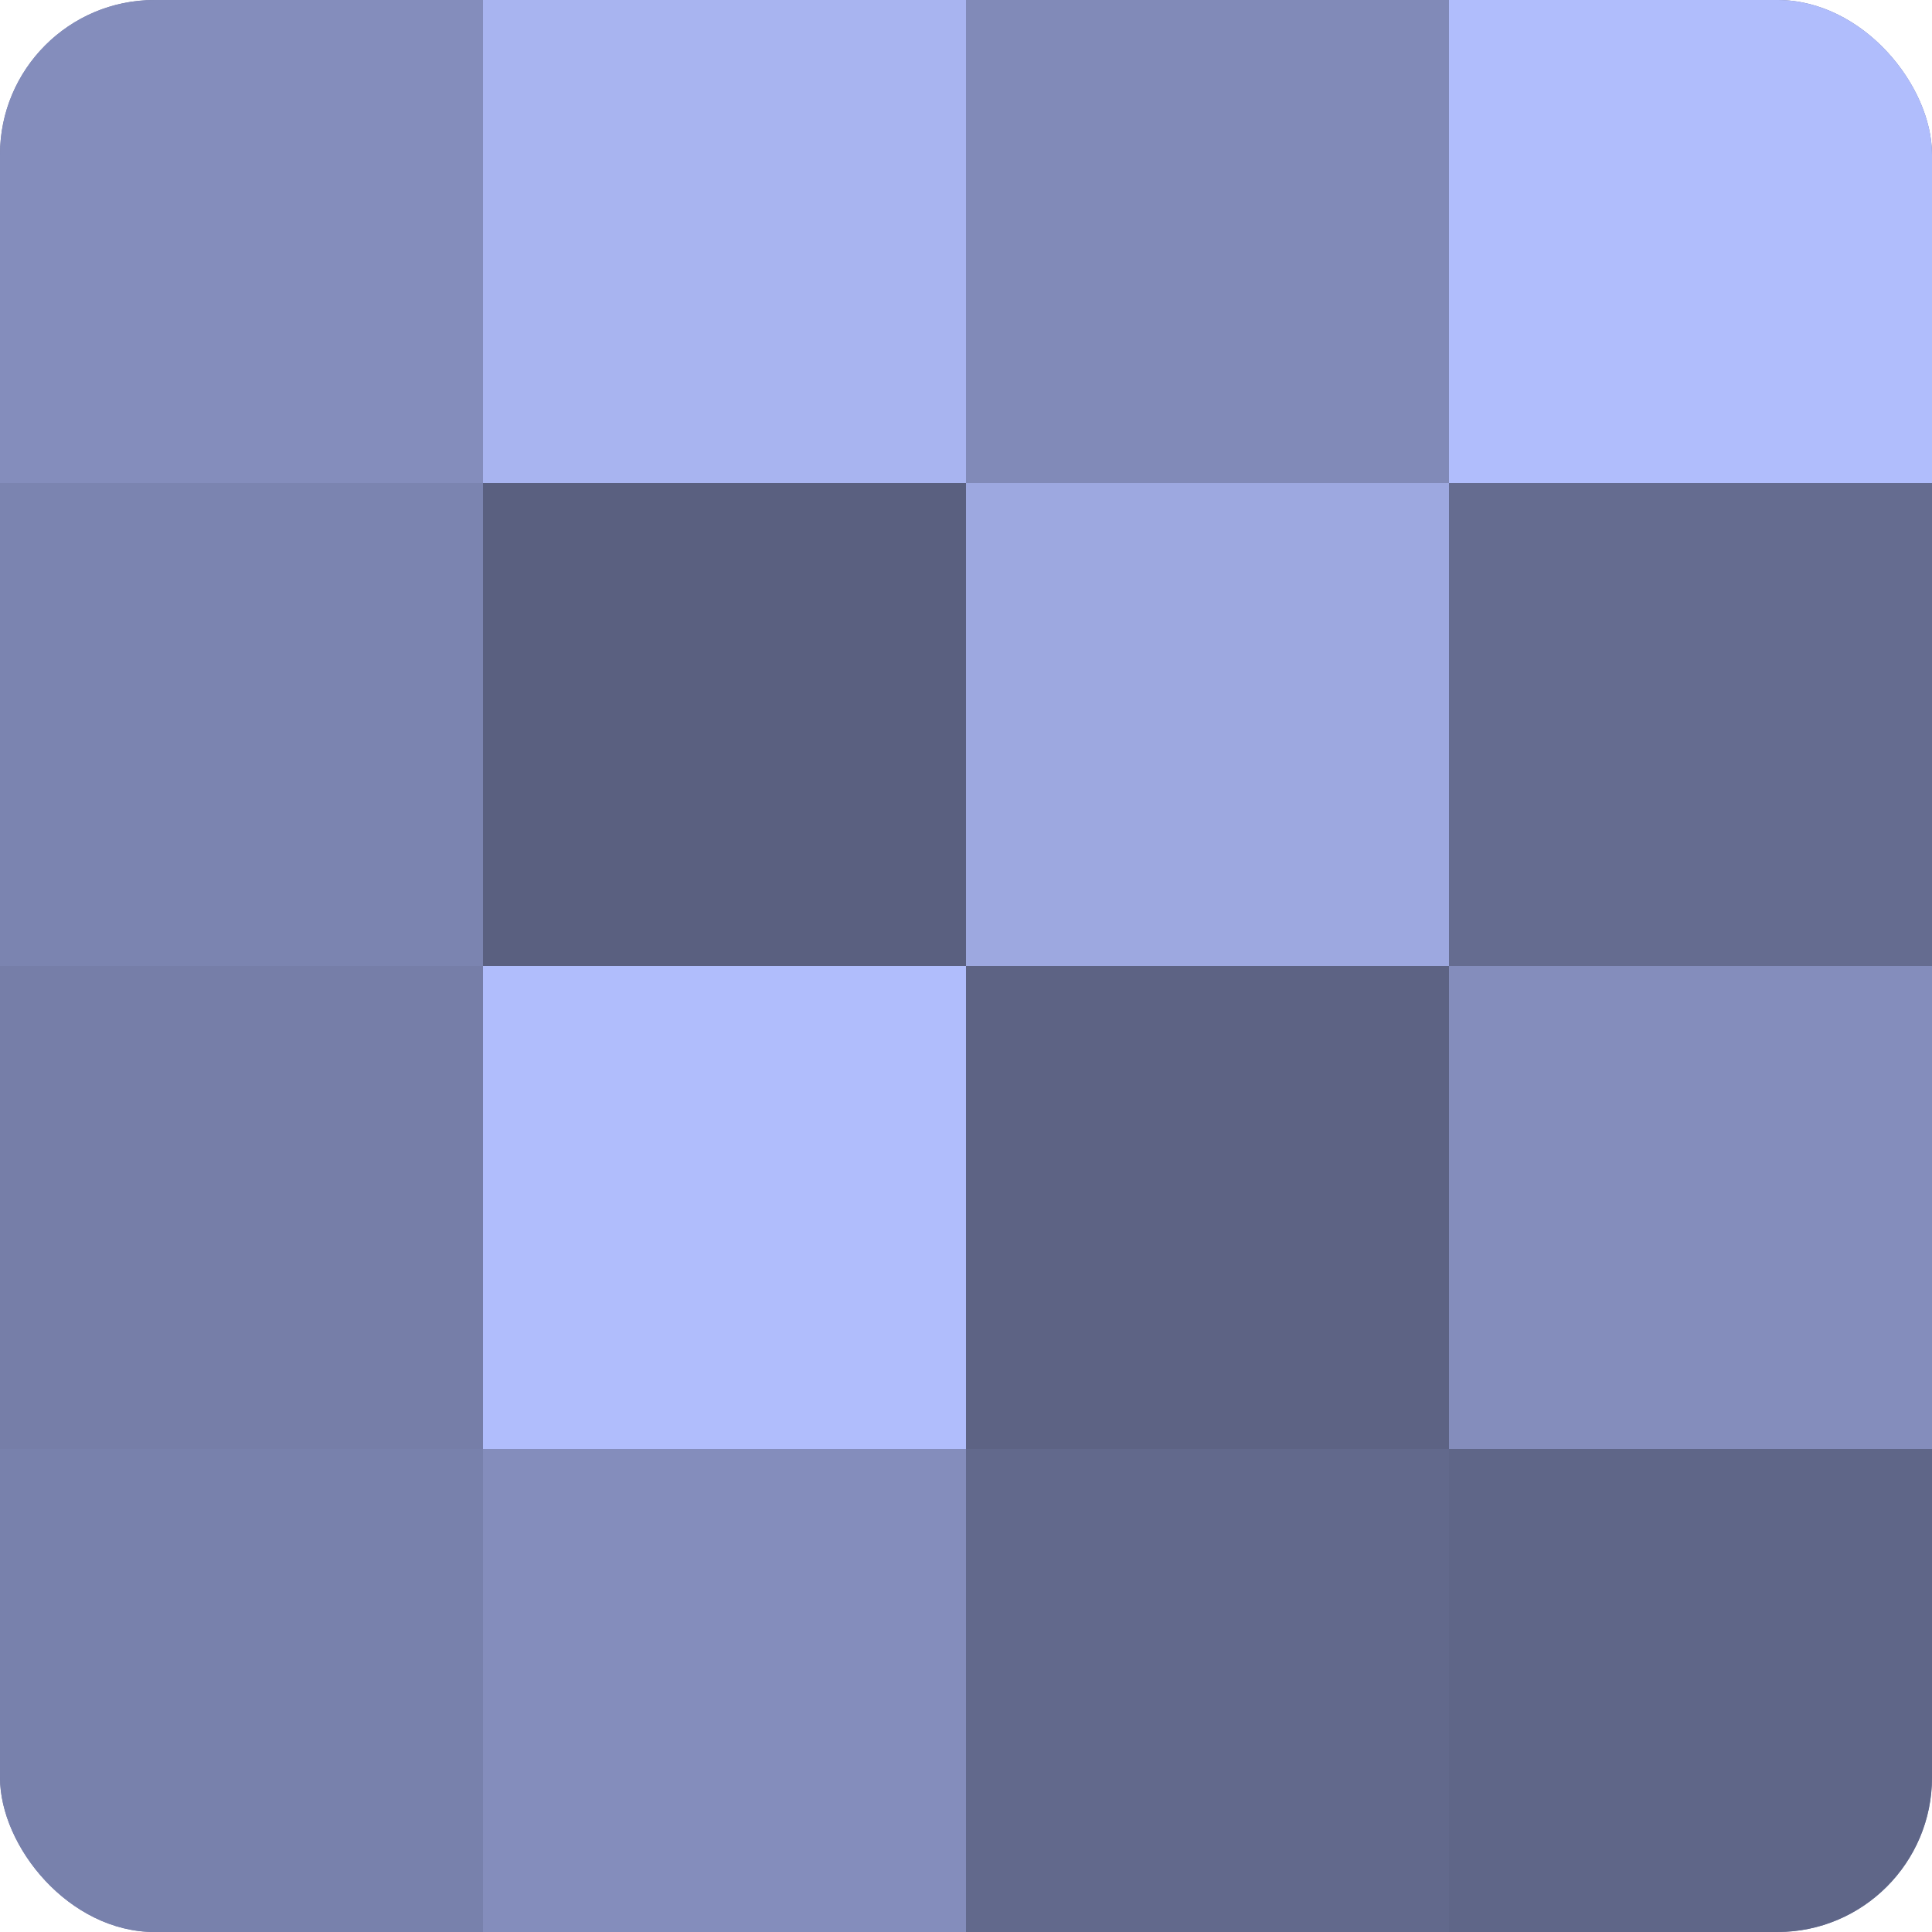 <?xml version="1.0" encoding="UTF-8"?>
<svg xmlns="http://www.w3.org/2000/svg" width="80" height="80" viewBox="0 0 100 100" preserveAspectRatio="xMidYMid meet"><defs><clipPath id="c" width="100" height="100"><rect width="100" height="100" rx="8" ry="8"/></clipPath></defs><g clip-path="url(#c)"><rect width="100" height="100" fill="#7078a0"/><rect width="25" height="25" fill="#848dbc"/><rect y="25" width="25" height="25" fill="#7b84b0"/><rect y="50" width="25" height="25" fill="#767ea8"/><rect y="75" width="25" height="25" fill="#7881ac"/><rect x="25" width="25" height="25" fill="#a8b4f0"/><rect x="25" y="25" width="25" height="25" fill="#5a6080"/><rect x="25" y="50" width="25" height="25" fill="#b0bdfc"/><rect x="25" y="75" width="25" height="25" fill="#848dbc"/><rect x="50" width="25" height="25" fill="#818ab8"/><rect x="50" y="25" width="25" height="25" fill="#9da8e0"/><rect x="50" y="50" width="25" height="25" fill="#5d6384"/><rect x="50" y="75" width="25" height="25" fill="#62698c"/><rect x="75" width="25" height="25" fill="#b0bdfc"/><rect x="75" y="25" width="25" height="25" fill="#656c90"/><rect x="75" y="50" width="25" height="25" fill="#848dbc"/><rect x="75" y="75" width="25" height="25" fill="#5f6688"/></g></svg>
